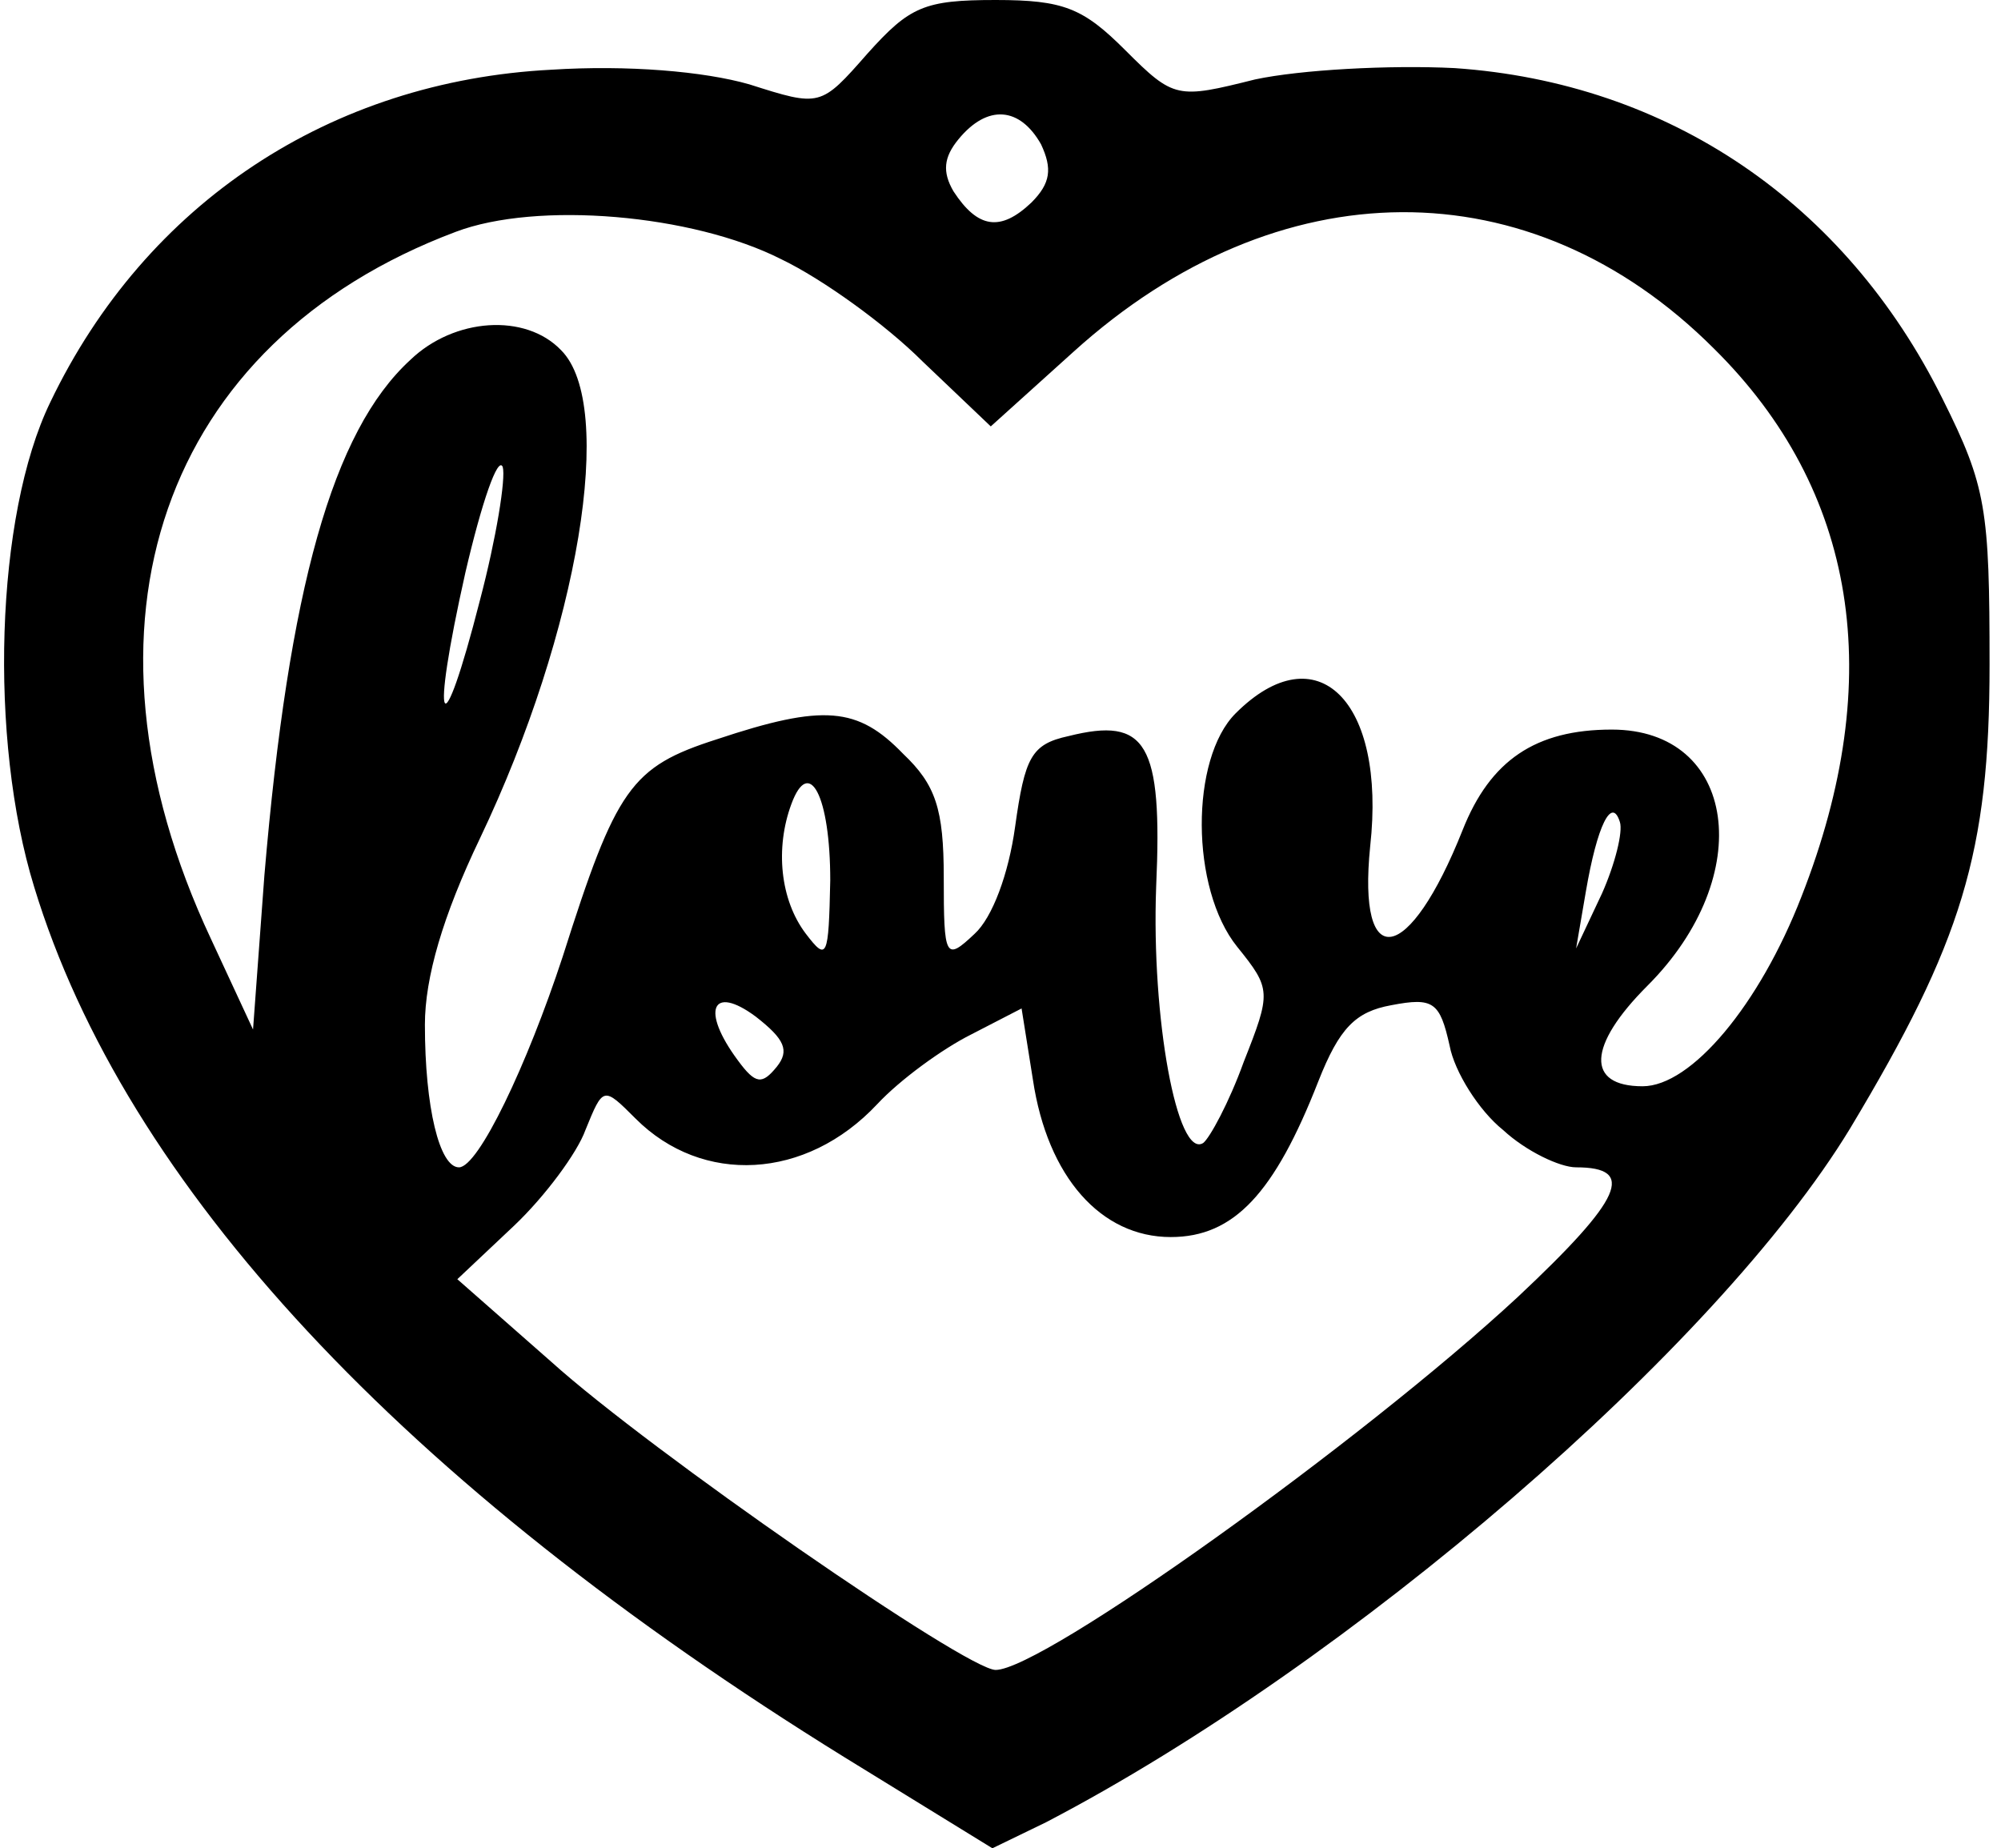 <?xml version="1.0" encoding="UTF-8" standalone="yes"?>
<svg version="1.0" xmlns="http://www.w3.org/2000/svg" width="32.454mm" height="29.979mm" viewBox="0 0 123 114" preserveAspectRatio="xMidYMid meet">
  <g transform="translate(0,114) scale(0.1,-0.1)" fill="#000000" stroke="none">
    <path d="M533 1107 c-29 -33 -29 -33 -73 -19 -28 8 -75 12 -122 9 -136 -7
-250 -82 -309 -205 -34 -70 -38 -208 -10 -299 56 -184 227 -368 500 -537 l91
-56 33 16 c188 98 414 293 496 428 69 115 86 170 86 286 0 96 -2 110 -29 164
-60 121 -169 195 -301 204 -40 2 -95 -1 -123 -7 -48 -12 -50 -12 -80 18 -26
26 -38 31 -80 31 -44 0 -53 -4 -79 -33z m107 -56 c7 -15 6 -24 -6 -36 -19 -18
-33 -16 -48 7 -7 12 -6 21 3 32 18 22 38 20 51 -3z m-160 -71 c25 -12 64 -40
87 -63 l42 -40 51 46 c126 114 282 115 395 2 88 -87 107 -203 54 -338 -26 -67
-68 -117 -98 -117 -35 0 -34 25 3 62 68 68 55 158 -22 158 -47 0 -75 -19 -92
-62 -33 -83 -65 -89 -57 -10 10 90 -33 132 -83 82 -28 -28 -28 -108 1 -144 21
-26 21 -28 4 -71 -9 -25 -21 -47 -25 -50 -16 -10 -32 77 -29 158 4 89 -6 105
-54 93 -23 -5 -27 -13 -33 -56 -4 -29 -14 -56 -25 -66 -18 -17 -19 -15 -19 35
0 42 -5 57 -25 76 -28 29 -49 31 -115 9 -53 -17 -62 -30 -95 -134 -22 -67 -52
-130 -64 -130 -12 0 -21 37 -21 88 0 29 11 67 34 115 61 128 84 267 50 301
-22 23 -66 20 -93 -6 -48 -44 -75 -141 -90 -318 l-7 -95 -26 56 c-91 194 -30
368 151 436 50 19 146 11 201 -17z m-186 -210 c-24 -94 -31 -81 -9 17 10 43
20 72 23 65 2 -7 -4 -44 -14 -82z m216 -173 c-1 -48 -2 -50 -15 -33 -16 21
-19 53 -9 80 11 30 24 5 24 -47z m476 -8 l-16 -34 6 35 c7 41 16 59 21 43 2
-6 -3 -26 -11 -44z m-509 -107 c-9 -11 -13 -11 -24 4 -23 31 -16 47 11 27 18
-14 21 -21 13 -31z m448 -39 c14 -13 35 -23 45 -23 37 0 29 -19 -36 -80 -96
-89 -293 -230 -322 -230 -18 0 -213 135 -274 190 l-58 51 35 33 c19 18 39 45
44 59 11 27 11 27 31 7 41 -41 105 -38 149 9 14 15 40 34 58 43 l31 16 7 -44
c9 -60 42 -97 85 -97 39 0 64 27 91 96 13 33 23 43 45 47 26 5 30 2 36 -25 3
-16 18 -40 33 -52z"/>
  </g>
</svg>
